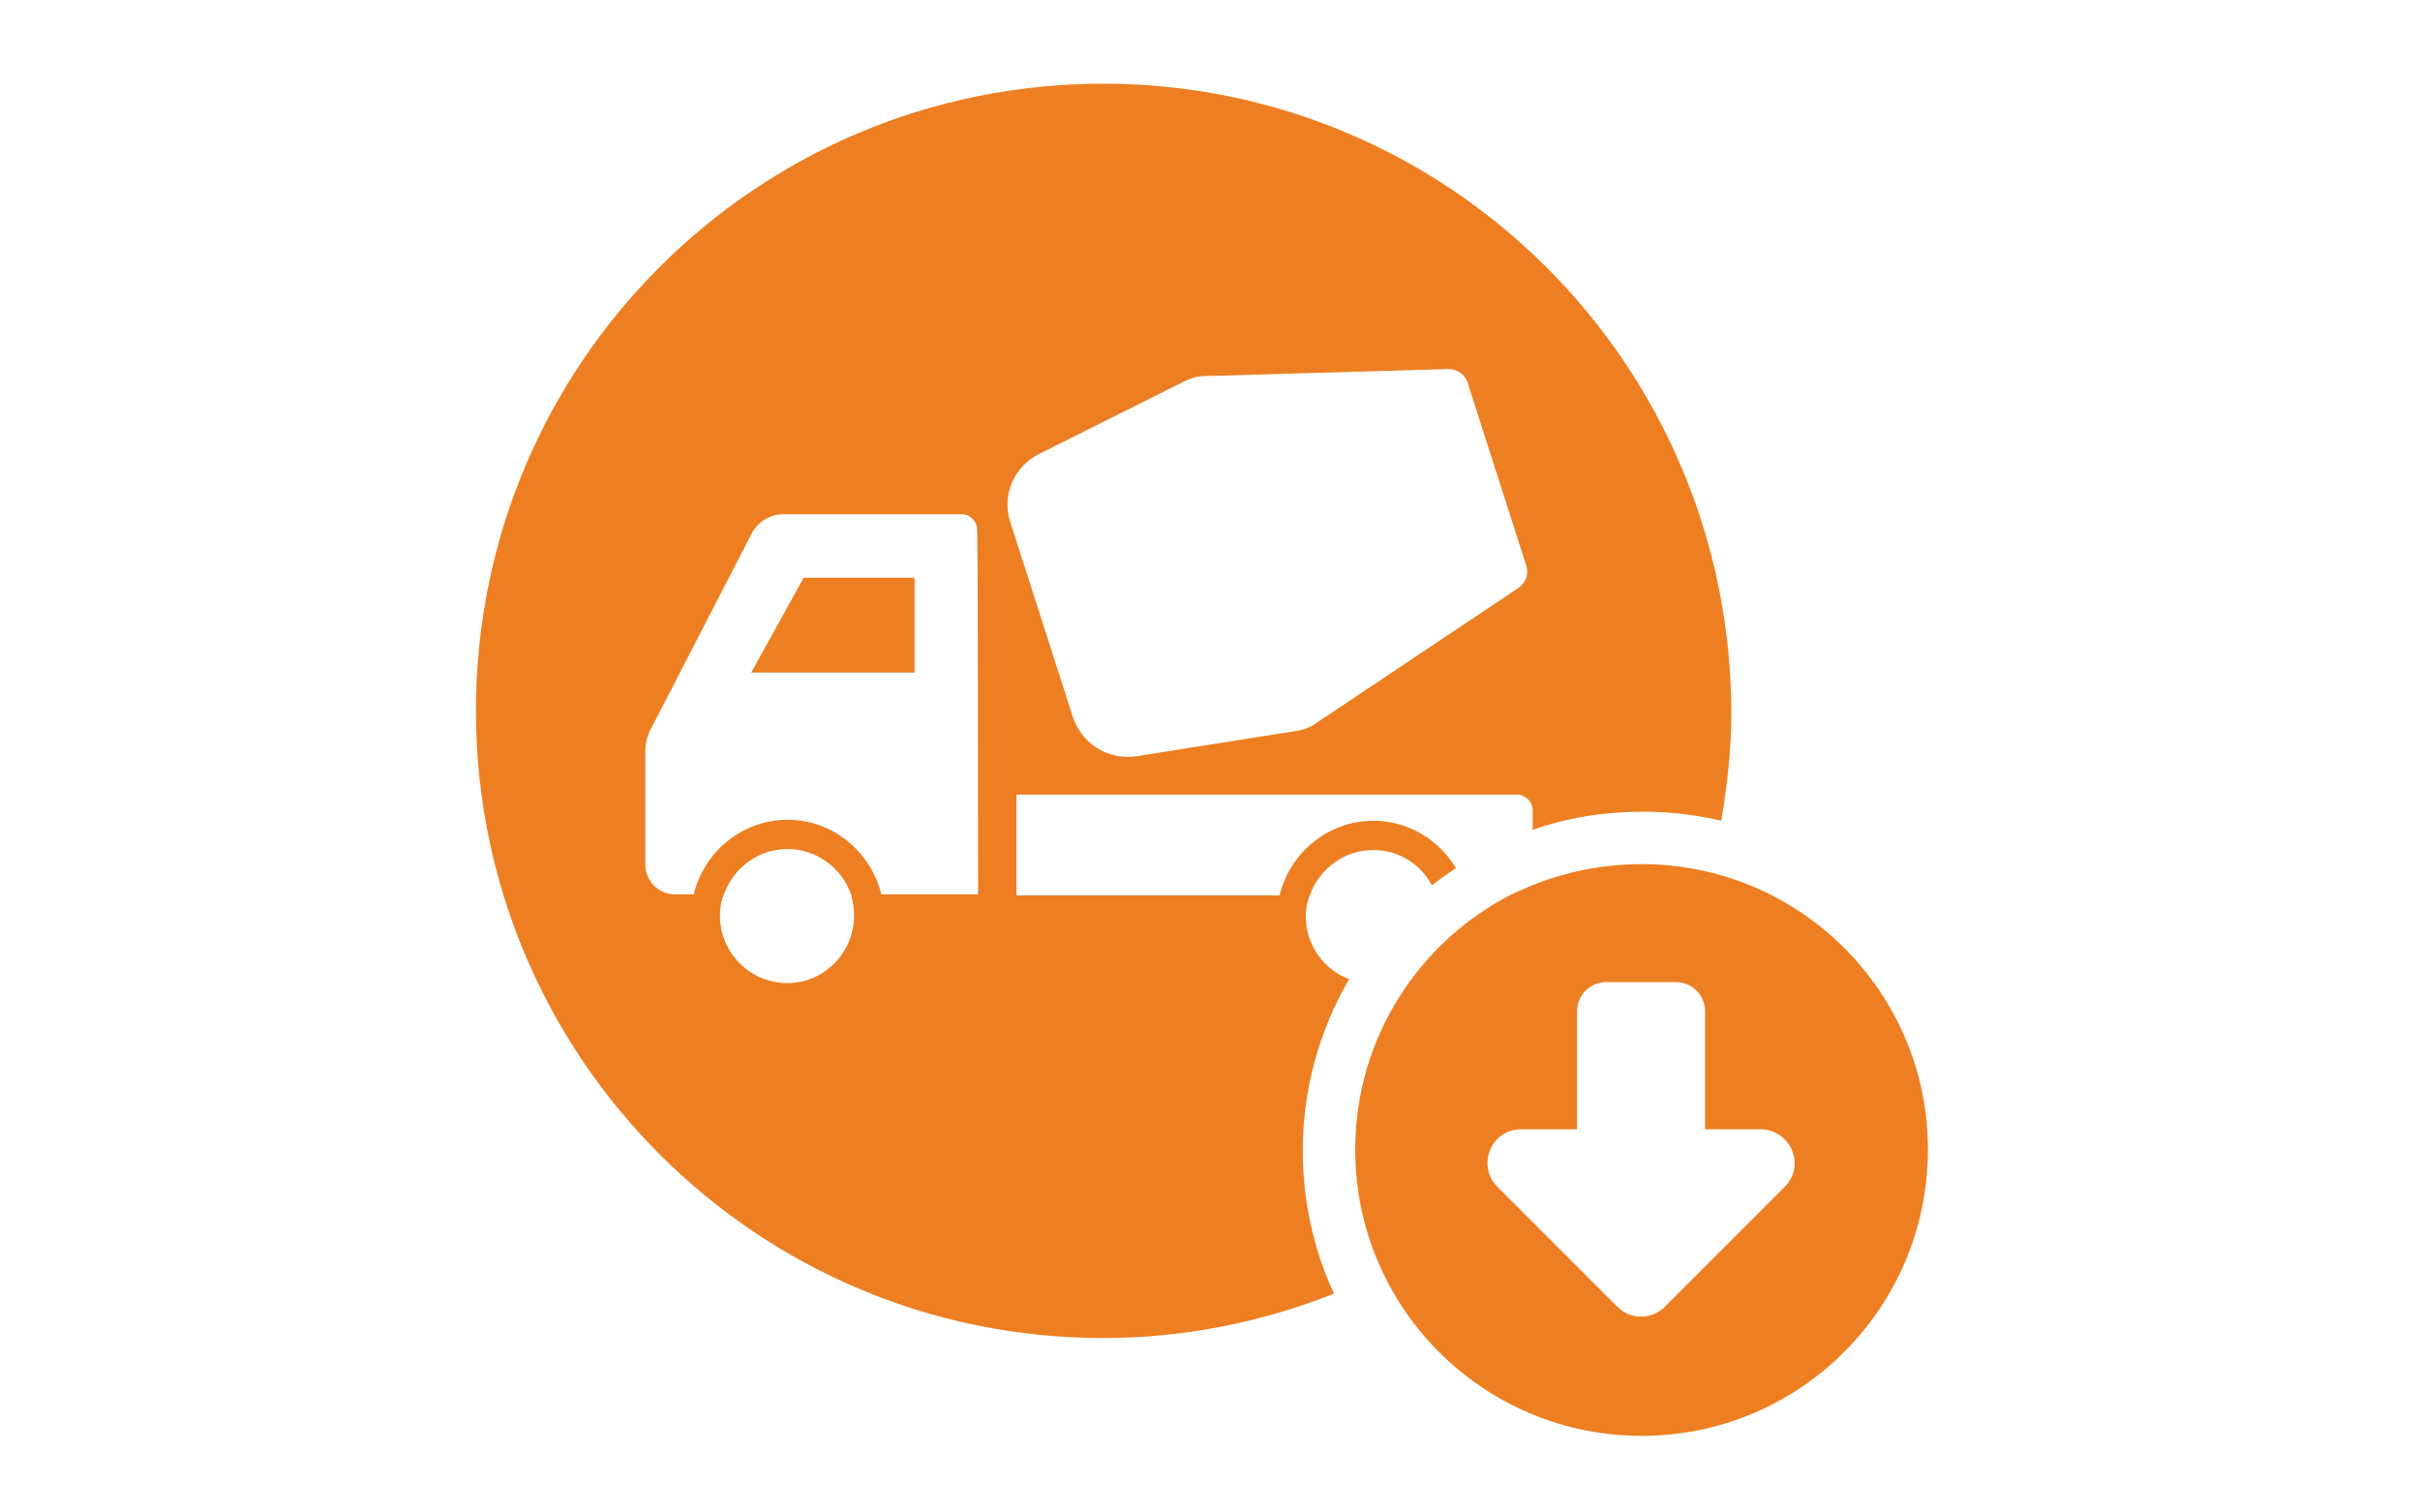 <?xml version="1.0" encoding="UTF-8"?>
<svg xmlns="http://www.w3.org/2000/svg" xmlns:xlink="http://www.w3.org/1999/xlink" id="Layer_17" x="0px" y="0px" viewBox="0 0 240 150" style="enable-background:new 0 0 240 150;" xml:space="preserve">
  <style type="text/css">	.menosvolumenconcreto-icon-1{fill:#ED7F22;}</style>
  <g>	<path class="menosvolumenconcreto-icon-1" d="M162.8,85.7c-3.9,0-7.7,0.8-11.1,2.2c-0.6,0.3-1.2,0.5-1.8,0.8c-9.2,4.7-15.5,14.3-15.5,25.3  c0,15.7,12.7,28.4,28.4,28.4c15.7,0,28.4-12.7,28.4-28.4C191.2,98.4,178.5,85.7,162.8,85.7z M177,117.7l-11.9,11.9  c-1.3,1.3-3.4,1.3-4.7,0l-11.9-11.9c-2.1-2.1-0.6-5.7,2.3-5.7h5.6v-11.7c0-1.6,1.3-2.9,2.9-2.9h6.9c1.6,0,2.9,1.3,2.9,2.9v11.7h5.6  C177.6,112.1,179.1,115.6,177,117.7z"></path>	<path class="menosvolumenconcreto-icon-1" d="M79.7,57.3l-5.2,9.4h16.1v-9.4C90.6,57.3,79.7,57.3,79.7,57.3z M79.7,57.3l-5.2,9.4h16.1v-9.4  C90.6,57.3,79.7,57.3,79.7,57.3z M109.4,8.3C75,8.3,47.2,36.1,47.2,70.5c0,34.3,27.8,62.2,62.2,62.2c8.1,0,15.8-1.6,22.9-4.4  c-2-4.3-3.1-9.1-3.1-14.2c0-6.2,1.7-12,4.6-17c-2.5-0.9-4.3-3.4-4.3-6.2c0-0.7,0.1-1.4,0.4-2.1c0.9-2.6,3.4-4.5,6.3-4.5  c2.5,0,4.7,1.4,5.8,3.5c0.8-0.6,1.6-1.2,2.4-1.7c-1.7-2.8-4.7-4.7-8.2-4.7c-4.5,0-8.3,3.2-9.3,7.4h-26.1v-10h49.6  c0.9,0,1.6,0.7,1.6,1.6v1.9c3.4-1.2,7.1-1.8,10.9-1.8c2.7,0,5.3,0.3,7.8,0.9c0.6-3.5,1-7.1,1-10.8C171.6,36.1,143.7,8.3,109.4,8.3z   M78.1,97.5c-3.7,0-6.7-3-6.7-6.7c0-0.7,0.1-1.4,0.4-2.1c0.9-2.6,3.4-4.5,6.3-4.5c2.9,0,5.4,1.9,6.3,4.5c0.2,0.7,0.3,1.4,0.3,2.1  C84.7,94.5,81.7,97.5,78.1,97.5z M97,88.7h-9.6c-1-4.2-4.8-7.4-9.3-7.4s-8.3,3.2-9.3,7.4H67c-1.7,0-3-1.3-3-3V74.5  c0-0.8,0.2-1.6,0.6-2.3L74.5,53c0.6-1.2,1.8-2,3.2-2h17.7c0.8,0,1.5,0.7,1.5,1.5C97,52.6,97,88.7,97,88.7z M150.6,58.3l-20.2,13.5  c-0.6,0.4-1.2,0.6-1.9,0.7L112.7,75c-2.8,0.4-5.4-1.2-6.3-3.9l-6.2-19.3c-0.9-2.7,0.4-5.6,2.9-6.8l14.4-7.2  c0.6-0.3,1.3-0.5,1.9-0.5l24.3-0.7c0.8,0,1.5,0.5,1.8,1.2l5.9,18.4C151.6,57,151.3,57.8,150.6,58.3z M74.6,66.7h16.1v-9.4H79.7  L74.6,66.7z"></path></g>
</svg>
